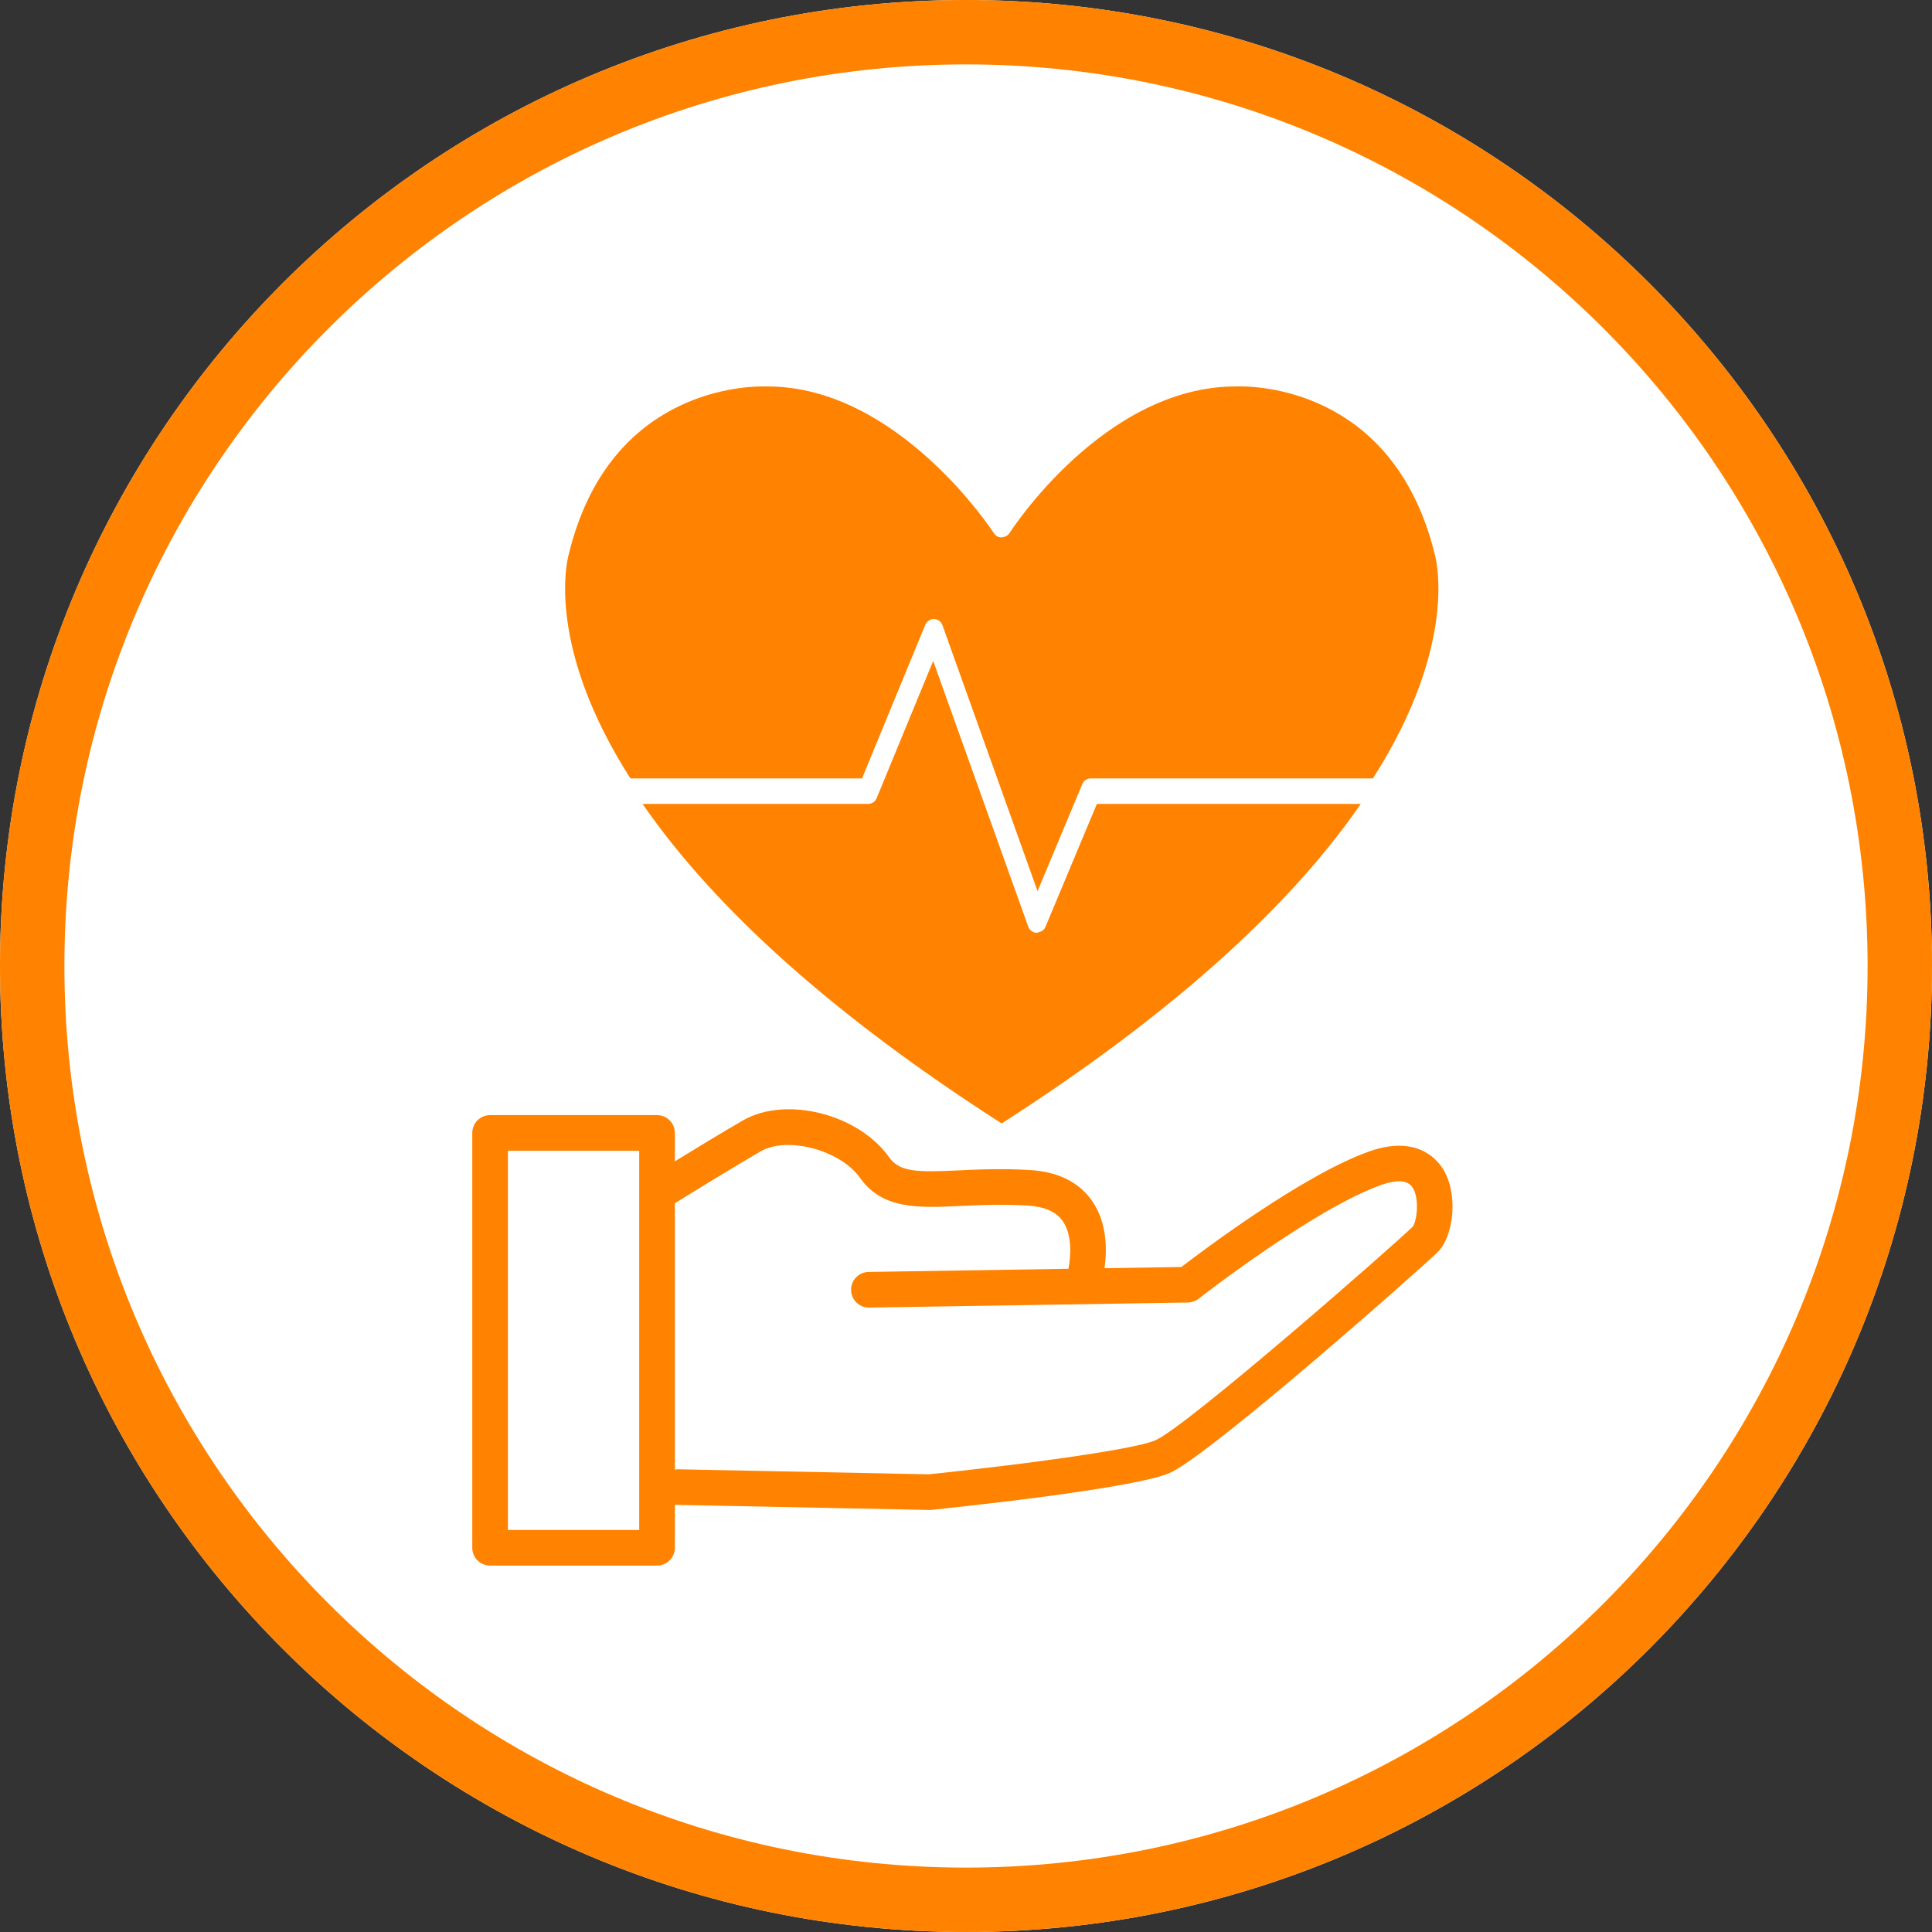 <svg height="90" viewBox="0 0 90 90" width="90" xmlns="http://www.w3.org/2000/svg" xmlns:xlink="http://www.w3.org/1999/xlink"><rect x="0" y="0" width="90" height="90" fill="#333333" stroke="none"/><clipPath id="a"><path d="m90 0v90h-90v-90z"/></clipPath><clipPath id="b"><path d="m45 0c24.853 0 45 20.147 45 45s-20.147 45-45 45-45-20.147-45-45 20.147-45 45-45z"/></clipPath><clipPath id="c"><path d="m19.418 35.911c.501.707 1.359.697 3.249.609.349-.016.719-.033 1.109-.045.816-.021 1.518-.013 2.212.03 1.302.082 2.27.562 2.878 1.427.731 1.04.698 2.351.589 3.146l3.579-.057c1.076-.825 5.69-4.291 8.731-5.376 2.165-.775 3.13.298 3.445.795.749 1.183.5 3.152-.222 3.873-.346.346-3.187 2.88-6.106 5.356l-.584.494c-2.529 2.131-4.995 4.105-5.825 4.46-.78.335-2.944.699-5.162 1.005l-.666.09c-2.437.324-4.779.568-5.256.617-.028.003-.056.004-.085.004h-.016l-11.785-.236c-.023 0-.043-.012-.066-.014v2.012c0 .459-.372.83-.83.83h-7.777c-.459 0-.83-.371-.83-.83v-19.325c0-.459.371-.83.83-.83h7.777c.458 0 .83.371.83.83v1.324c.945-.581 2.239-1.369 3.17-1.905 2.005-1.156 5.38-.307 6.811 1.715zm-11.641-.305h-6.117v17.666h6.117zm5.659.028c-1.261.727-3.208 1.929-3.999 2.42v12.41c.034-.004.064-.019.1-.02l11.733.235c1.081-.111 2.39-.259 3.717-.424l.664-.084c2.765-.354 5.455-.769 6.167-1.075 1.454-.623 11.223-9.185 11.996-9.958.182-.234.338-1.333-.034-1.85-.229-.317-.718-.344-1.457-.081-3.137 1.12-8.434 5.251-8.488 5.293-.142.111-.317.173-.498.176l-14.848.236h-.013c-.453 0-.823-.363-.83-.817-.007-.458.358-.836.817-.843l9.309-.148c.109-.545.191-1.574-.268-2.222-.308-.436-.838-.671-1.62-.721-.643-.04-1.297-.048-2.06-.026-.38.01-.74.027-1.08.043-1.95.092-3.634.17-4.68-1.308-.918-1.295-3.384-1.956-4.628-1.237zm8.035-22.845 4.429 12.38c.06.166.214.279.39.283h.012c.034 0 .063-.021.095-.029.13-.03.246-.107.299-.232l2.401-5.742h12.294c-3.413 4.948-9.036 9.951-16.73 14.885-7.694-4.934-13.315-9.937-16.727-14.885h10.509c.173 0 .329-.105.394-.264zm-7.935-12.789.123.002h.089c6.097 0 10.51 6.771 10.554 6.84.079.123.214.195.36.195.147-.021.287-.078.364-.203.042-.069 4.394-6.832 10.542-6.832h.09l.123-.002c1.191 0 7.224.375 9.054 7.815.013.041 1.204 4.055-2.878 10.446h-13.144c-.173 0-.328.103-.394.261l-2.086 4.989-4.431-12.389c-.06-.167-.216-.279-.392-.284h-.01c-.172 0-.329.105-.396.265l-2.947 7.158h-10.79c-3.319-5.199-3.147-8.826-2.956-10.034l.024-.138c.035-.189.065-.291.069-.301 1.81-7.412 7.842-7.787 9.033-7.787z"/></clipPath><g clip-path="url(#a)"><g clip-path="url(#b)"><path d="m0 0h90v90h-90z" fill="#fff"/></g><g clip-path="url(#c)" transform="translate(22 18)"><path d="m0 0h45.665v54.932h-45.665z" fill="#ff8200"/></g><g clip-path="url(#b)"><path d="m45 90c24.853 0 45-20.147 45-45s-20.147-45-45-45-45 20.147-45 45 20.147 45 45 45z" fill="none" stroke="#ff8200" stroke-miterlimit="5" stroke-width="6"/></g></g></svg>
